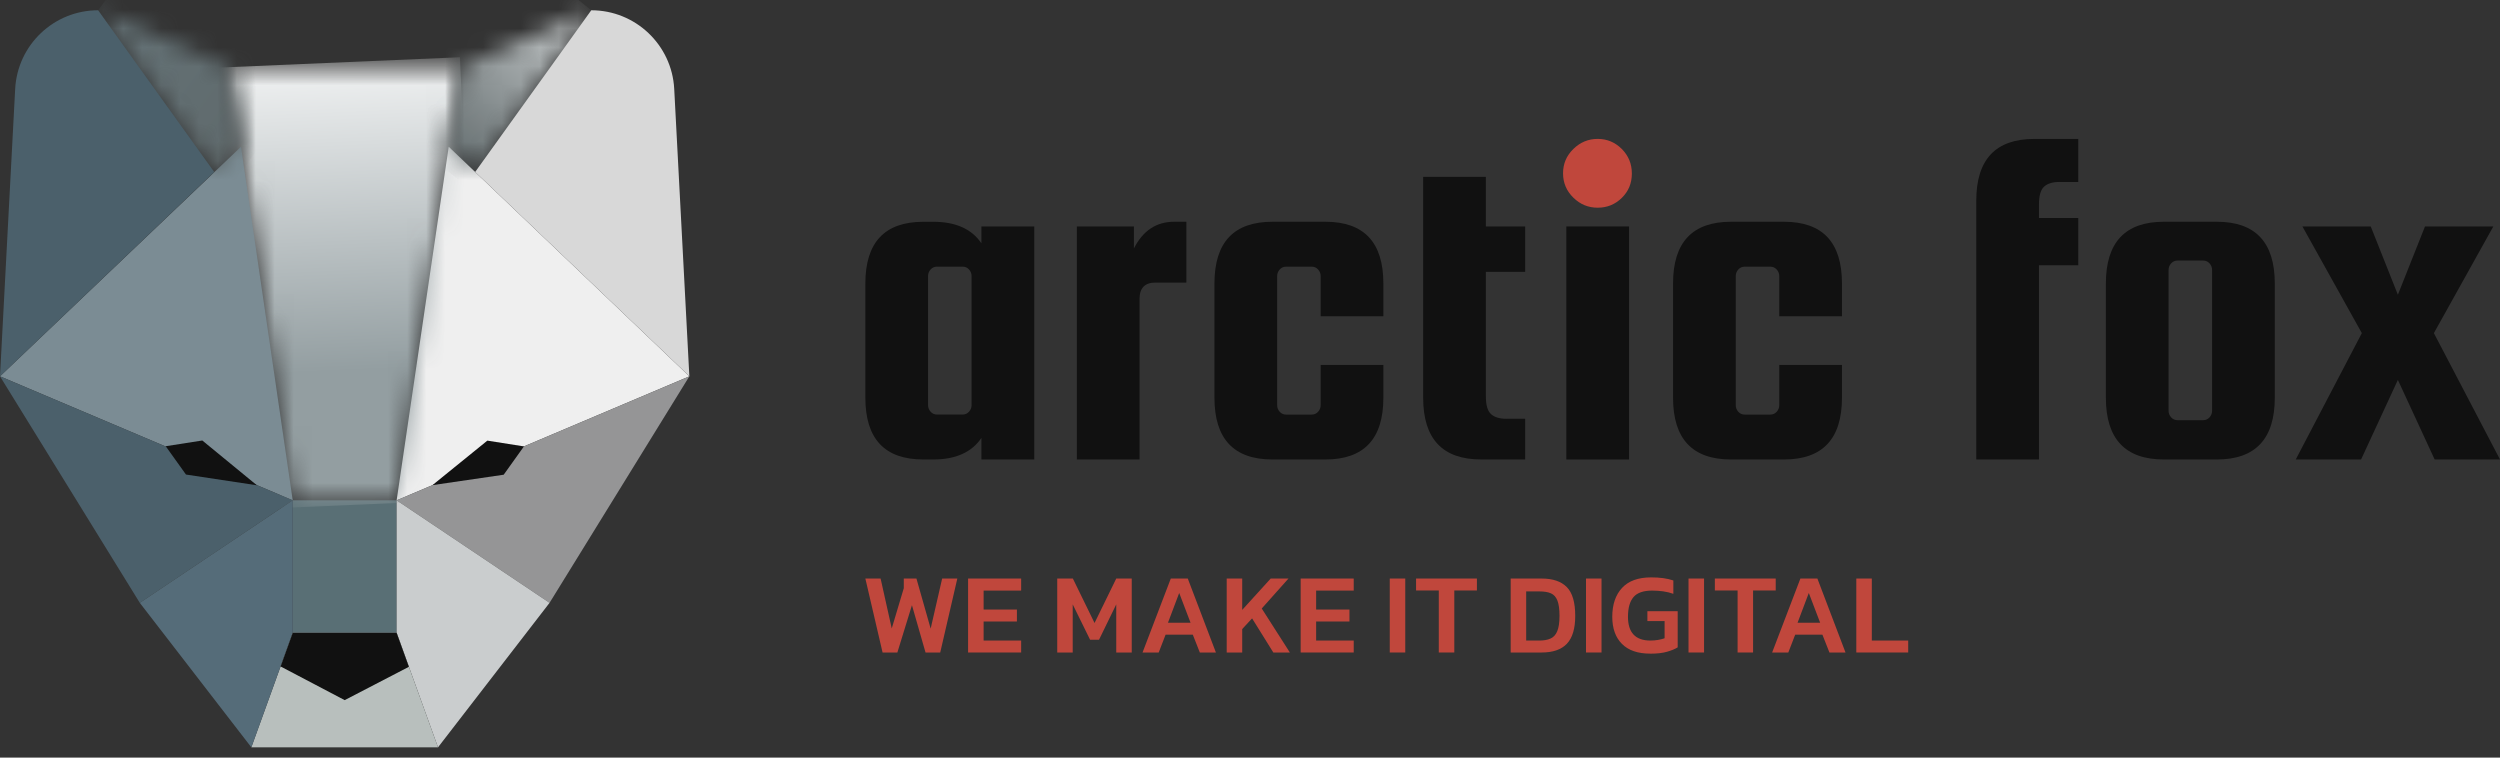 <svg width='132' height='40' viewBox='0 0 132 40' fill='none' xmlns='http://www.w3.org/2000/svg'>
<rect x="0" y="0" width="132" height="40" fill="#333333" stroke="none"/>
<path d='M20.942 26.416H15.456V33.412H20.942V26.416Z' fill='#596F75'/>
<path d='M20.942 26.416L36.398 19.87L23.692 7.748L20.942 26.416Z' fill='#EFEFEF'/>
<path d='M36.398 19.87L29.017 31.83L20.942 26.416L36.398 19.87Z' fill='#959596'/>
<path d='M20.942 26.416L29.017 31.83L23.127 39.459L20.942 33.41V26.416Z' fill='#CACDCE'/>
<path d='M13.271 39.459H23.127L20.942 33.411H15.457L13.271 39.459Z' fill='#B8BFBD'/>
<mask id='mask0_323_1803' style='mask-type:luminance' maskUnits='userSpaceOnUse' x='12' y='3' width='13' height='24'>
<path d='M24.308 3.546H12.109L15.457 26.417H20.942L24.308 3.546Z' fill='white'/>
</mask>
<g mask='url(#mask0_323_1803)'>
<path d='M24.286 3.022L11.131 3.587L12.134 26.936L25.289 26.371L24.286 3.022Z' fill='url(#paint0_linear_323_1803)'/>
</g>
<path d='M15.456 26.416L0 19.87L12.725 7.748L15.456 26.416Z' fill='#7B8C94'/>
<path d='M0 19.87L7.381 31.83L15.456 26.416L0 19.87Z' fill='#4B606B'/>
<path d='M15.457 26.416L7.381 31.83L13.271 39.459L15.457 33.41V26.416Z' fill='#556C79'/>
<mask id='mask1_323_1803' style='mask-type:luminance' maskUnits='userSpaceOnUse' x='23' y='0' width='9' height='10'>
<path d='M24.307 3.546L31.219 0.542L25.088 9.081L23.691 7.748L24.307 3.546Z' fill='white'/>
</mask>
<g mask='url(#mask1_323_1803)'>
<path d='M26.658 -3.135L19.519 5.717L28.251 12.761L35.391 3.91L26.658 -3.135Z' fill='url(#paint1_linear_323_1803)'/>
</g>
<path d='M36.398 19.87L35.599 4.696C35.476 2.367 33.551 0.542 31.219 0.542L25.088 9.081L36.398 19.87Z' fill='#D8D8D8'/>
<mask id='mask2_323_1803' style='mask-type:luminance' maskUnits='userSpaceOnUse' x='5' y='0' width='8' height='10'>
<path d='M11.328 9.081L12.725 7.748L12.109 3.546L5.181 0.542L11.328 9.081Z' fill='white'/>
</mask>
<g mask='url(#mask2_323_1803)'>
<path d='M7.806 -3.05L1.115 6.113L10.101 12.676L16.793 3.513L7.806 -3.05Z' fill='url(#paint2_linear_323_1803)'/>
</g>
<path d='M0 19.87L0.801 4.696C0.924 2.367 2.847 0.542 5.181 0.542L11.311 9.081L0 19.87Z' fill='#4B606B'/>
<path d='M15.456 33.411H20.942L21.59 35.207L18.199 36.967L14.815 35.189L15.456 33.411Z' fill='#111111'/>
<path d='M22.834 25.615L25.732 23.265L27.664 23.57L26.595 25.065L22.834 25.615Z' fill='#111111'/>
<path d='M13.564 25.623L10.682 23.258L8.75 23.56L9.819 25.056L13.564 25.623Z' fill='#111111'/>
<path d='M46.6 34.452L45.691 30.547H46.496L47.084 33.183L47.72 31.056V30.547H48.388L49.139 33.191L49.746 30.547H50.547L49.644 34.452H48.868L48.151 31.953L47.381 34.452H46.6Z' fill='#C0473C'/>
<path d='M51.115 34.452V30.547H53.917V31.183H51.935V32.184H53.693V32.815H51.935V33.821H53.917V34.452H51.115Z' fill='#C0473C'/>
<path d='M55.822 34.452V30.547H56.647L57.792 32.894L58.938 30.547H59.756V34.452H58.938V31.911L58.029 33.777H57.556L56.639 31.911V34.452H55.822Z' fill='#C0473C'/>
<path d='M60.326 34.452L61.818 30.547H62.715L64.2 34.452H63.351L62.98 33.511H61.543L61.18 34.452H60.326ZM61.666 32.881H62.861L62.262 31.309L61.668 32.881H61.666Z' fill='#C0473C'/>
<path d='M64.77 34.452V30.547H65.589V32.202L67.093 30.547H68.031L66.62 32.129L68.105 34.452H67.232L66.11 32.65L65.589 33.214V34.452H64.77Z' fill='#C0473C'/>
<path d='M68.675 34.452V30.547H71.476V31.183H69.492V32.184H71.251V32.815H69.492V33.821H71.476V34.452H68.675Z' fill='#C0473C'/>
<path d='M74.198 30.547H73.379V34.452H74.198V30.547Z' fill='#C0473C'/>
<path d='M75.968 34.452V31.177H74.769V30.547H77.981V31.177H76.787V34.452H75.968Z' fill='#C0473C'/>
<path d='M79.764 34.452V30.547H81.401C81.988 30.547 82.428 30.697 82.727 30.998C83.024 31.299 83.172 31.805 83.172 32.518C83.172 33.189 83.026 33.678 82.733 33.988C82.439 34.298 81.996 34.452 81.401 34.452H79.764ZM80.582 33.821H81.286C81.517 33.821 81.71 33.786 81.869 33.715C82.027 33.645 82.146 33.515 82.223 33.326C82.302 33.139 82.342 32.868 82.342 32.518C82.342 32.167 82.305 31.896 82.232 31.711C82.159 31.526 82.047 31.398 81.893 31.33C81.739 31.26 81.537 31.227 81.286 31.227H80.582V33.821Z' fill='#C0473C'/>
<path d='M84.56 30.547H83.741V34.452H84.56V30.547Z' fill='#C0473C'/>
<path d='M87.13 34.512C86.476 34.512 85.979 34.34 85.638 33.997C85.297 33.654 85.128 33.176 85.128 32.567C85.128 31.92 85.301 31.412 85.644 31.042C85.986 30.672 86.498 30.486 87.178 30.486C87.413 30.486 87.625 30.499 87.814 30.525C88.005 30.55 88.184 30.593 88.353 30.649V31.354C88.183 31.293 88.005 31.249 87.816 31.223C87.627 31.198 87.435 31.183 87.237 31.183C86.773 31.183 86.443 31.297 86.249 31.526C86.054 31.755 85.957 32.101 85.957 32.565C85.957 33.401 86.351 33.821 87.139 33.821C87.277 33.821 87.411 33.81 87.543 33.788C87.675 33.766 87.79 33.737 87.891 33.7V32.791H86.982V32.27H88.582V34.18C88.448 34.265 88.263 34.342 88.025 34.411C87.787 34.481 87.488 34.514 87.127 34.514' fill='#C0473C'/>
<path d='M89.974 30.547H89.154V34.452H89.974V30.547Z' fill='#C0473C'/>
<path d='M91.745 34.452V31.177H90.544V30.547H93.758V31.177H92.562V34.452H91.745Z' fill='#C0473C'/>
<path d='M93.569 34.452L95.061 30.547H95.958L97.443 34.452H96.594L96.223 33.511H94.786L94.423 34.452H93.569ZM94.909 32.881H96.104L95.505 31.309L94.911 32.881H94.909Z' fill='#C0473C'/>
<path d='M98.013 34.452V30.547H98.832V33.821H100.753V34.452H98.013Z' fill='#C0473C'/>
<path d='M51.818 11.956H54.61V24.261H51.818V23.124C51.306 23.881 50.459 24.261 49.273 24.261H48.754C46.712 24.261 45.691 23.174 45.691 20.999V14.971C45.691 12.797 46.712 11.71 48.754 11.71H49.273C50.459 11.71 51.308 12.089 51.818 12.847V11.957V11.956ZM51.299 21.393V14.573C51.299 14.442 51.253 14.326 51.163 14.227C51.073 14.128 50.962 14.079 50.83 14.079H49.471C49.339 14.079 49.227 14.128 49.138 14.227C49.048 14.326 49.002 14.442 49.002 14.573V21.393C49.002 21.525 49.048 21.641 49.138 21.74C49.227 21.839 49.339 21.888 49.471 21.888H50.83C50.962 21.888 51.072 21.839 51.163 21.74C51.253 21.641 51.299 21.525 51.299 21.393Z' fill='#111111'/>
<path d='M61.998 11.708H62.64V14.92H61.008C60.449 14.92 60.168 15.208 60.168 15.785V24.261H56.857V11.956H59.871V13.116C60.348 12.177 61.057 11.708 61.996 11.708' fill='#111111'/>
<path d='M73.042 16.7H69.731V14.575C69.731 14.443 69.685 14.328 69.595 14.229C69.505 14.13 69.394 14.08 69.261 14.08H67.903C67.771 14.08 67.659 14.13 67.569 14.229C67.48 14.328 67.434 14.443 67.434 14.575V21.395C67.434 21.527 67.48 21.643 67.569 21.742C67.659 21.841 67.771 21.89 67.903 21.89H69.261C69.394 21.89 69.504 21.841 69.595 21.742C69.685 21.643 69.731 21.527 69.731 21.395V19.27H73.042V20.999C73.042 23.173 72.021 24.261 69.978 24.261H67.186C65.144 24.261 64.123 23.173 64.123 20.999V14.969C64.123 12.795 65.144 11.708 67.186 11.708H69.978C72.021 11.708 73.042 12.795 73.042 14.969V16.698V16.7Z' fill='#111111'/>
<path d='M79.541 22.11H80.529V24.26H78.206C76.164 24.26 75.143 23.173 75.143 20.999V9.337H78.454V11.957H80.529V14.353H78.454V20.926C78.454 21.388 78.543 21.699 78.725 21.864C78.906 22.029 79.178 22.112 79.541 22.112' fill='#111111'/>
<path d='M85.631 10.449C85.277 10.795 84.853 10.967 84.358 10.967C83.863 10.967 83.436 10.792 83.073 10.436C82.71 10.082 82.529 9.653 82.529 9.151C82.529 8.648 82.71 8.219 83.073 7.866C83.434 7.512 83.863 7.334 84.358 7.334C84.853 7.334 85.277 7.512 85.631 7.866C85.984 8.219 86.162 8.652 86.162 9.164C86.162 9.675 85.986 10.102 85.631 10.449Z' fill='#C0473C'/>
<path d='M86.014 11.956H82.703V24.261H86.014V11.956Z' fill='#111111'/>
<path d='M97.256 16.7H93.945V14.575C93.945 14.443 93.899 14.328 93.809 14.229C93.719 14.13 93.607 14.08 93.475 14.08H92.117C91.985 14.08 91.873 14.13 91.783 14.229C91.693 14.328 91.648 14.443 91.648 14.575V21.395C91.648 21.527 91.693 21.643 91.783 21.742C91.873 21.841 91.985 21.89 92.117 21.89H93.475C93.607 21.89 93.719 21.841 93.809 21.742C93.899 21.643 93.945 21.527 93.945 21.395V19.27H97.256V20.999C97.256 23.173 96.234 24.261 94.192 24.261H91.4C89.358 24.261 88.337 23.173 88.337 20.999V14.969C88.337 12.795 89.358 11.708 91.4 11.708H94.192C96.234 11.708 97.256 12.795 97.256 14.969V16.698V16.7Z' fill='#111111'/>
<path d='M108.745 9.607C108.382 9.607 108.11 9.689 107.929 9.854C107.747 10.019 107.658 10.333 107.658 10.793V11.51H109.733V14.005H107.658V24.259H104.347V10.597C104.347 8.423 105.368 7.335 107.41 7.335H109.733V9.609H108.745V9.607Z' fill='#111111'/>
<path d='M120.109 14.969V20.999C120.109 23.173 119.088 24.261 117.046 24.261H114.254C112.212 24.261 111.19 23.173 111.19 20.999V14.969C111.19 12.795 112.212 11.708 114.254 11.708H117.046C119.088 11.708 120.109 12.795 120.109 14.969ZM116.798 21.69V14.253C116.798 14.121 116.753 14.005 116.663 13.906C116.573 13.807 116.461 13.758 116.329 13.758H114.971C114.839 13.758 114.727 13.807 114.637 13.906C114.547 14.005 114.501 14.121 114.501 14.253V21.69C114.501 21.822 114.547 21.938 114.637 22.037C114.727 22.136 114.839 22.185 114.971 22.185H116.329C116.461 22.185 116.571 22.136 116.663 22.037C116.753 21.938 116.798 21.822 116.798 21.69Z' fill='#111111'/>
<path d='M126.608 20.059L124.665 24.261H121.215L124.705 17.589L121.567 11.956H125.175L126.608 15.563L128.04 11.956H131.648L128.509 17.589L132 24.261H128.55L126.608 20.059Z' fill='#111111'/>
<defs>
<linearGradient id='paint0_linear_323_1803' x1='16.718' y1='0.834' x2='17.525' y2='19.625' gradientUnits='userSpaceOnUse'>
<stop stop-color='white'/>
<stop offset='1' stop-color='#939EA1'/>
</linearGradient>
<linearGradient id='paint1_linear_323_1803' x1='34.512' y1='-3.895' x2='23.907' y2='9.253' gradientUnits='userSpaceOnUse'>
<stop stop-color='white'/>
<stop offset='1' stop-color='#5F696B'/>
</linearGradient>
<linearGradient id='paint2_linear_323_1803' x1='-4.849' y1='-7.023' x2='14.712' y2='7.262' gradientUnits='userSpaceOnUse'>
<stop stop-color='#6A7D84'/>
<stop offset='1' stop-color='#5F696B'/>
</linearGradient>
</defs>
</svg>
